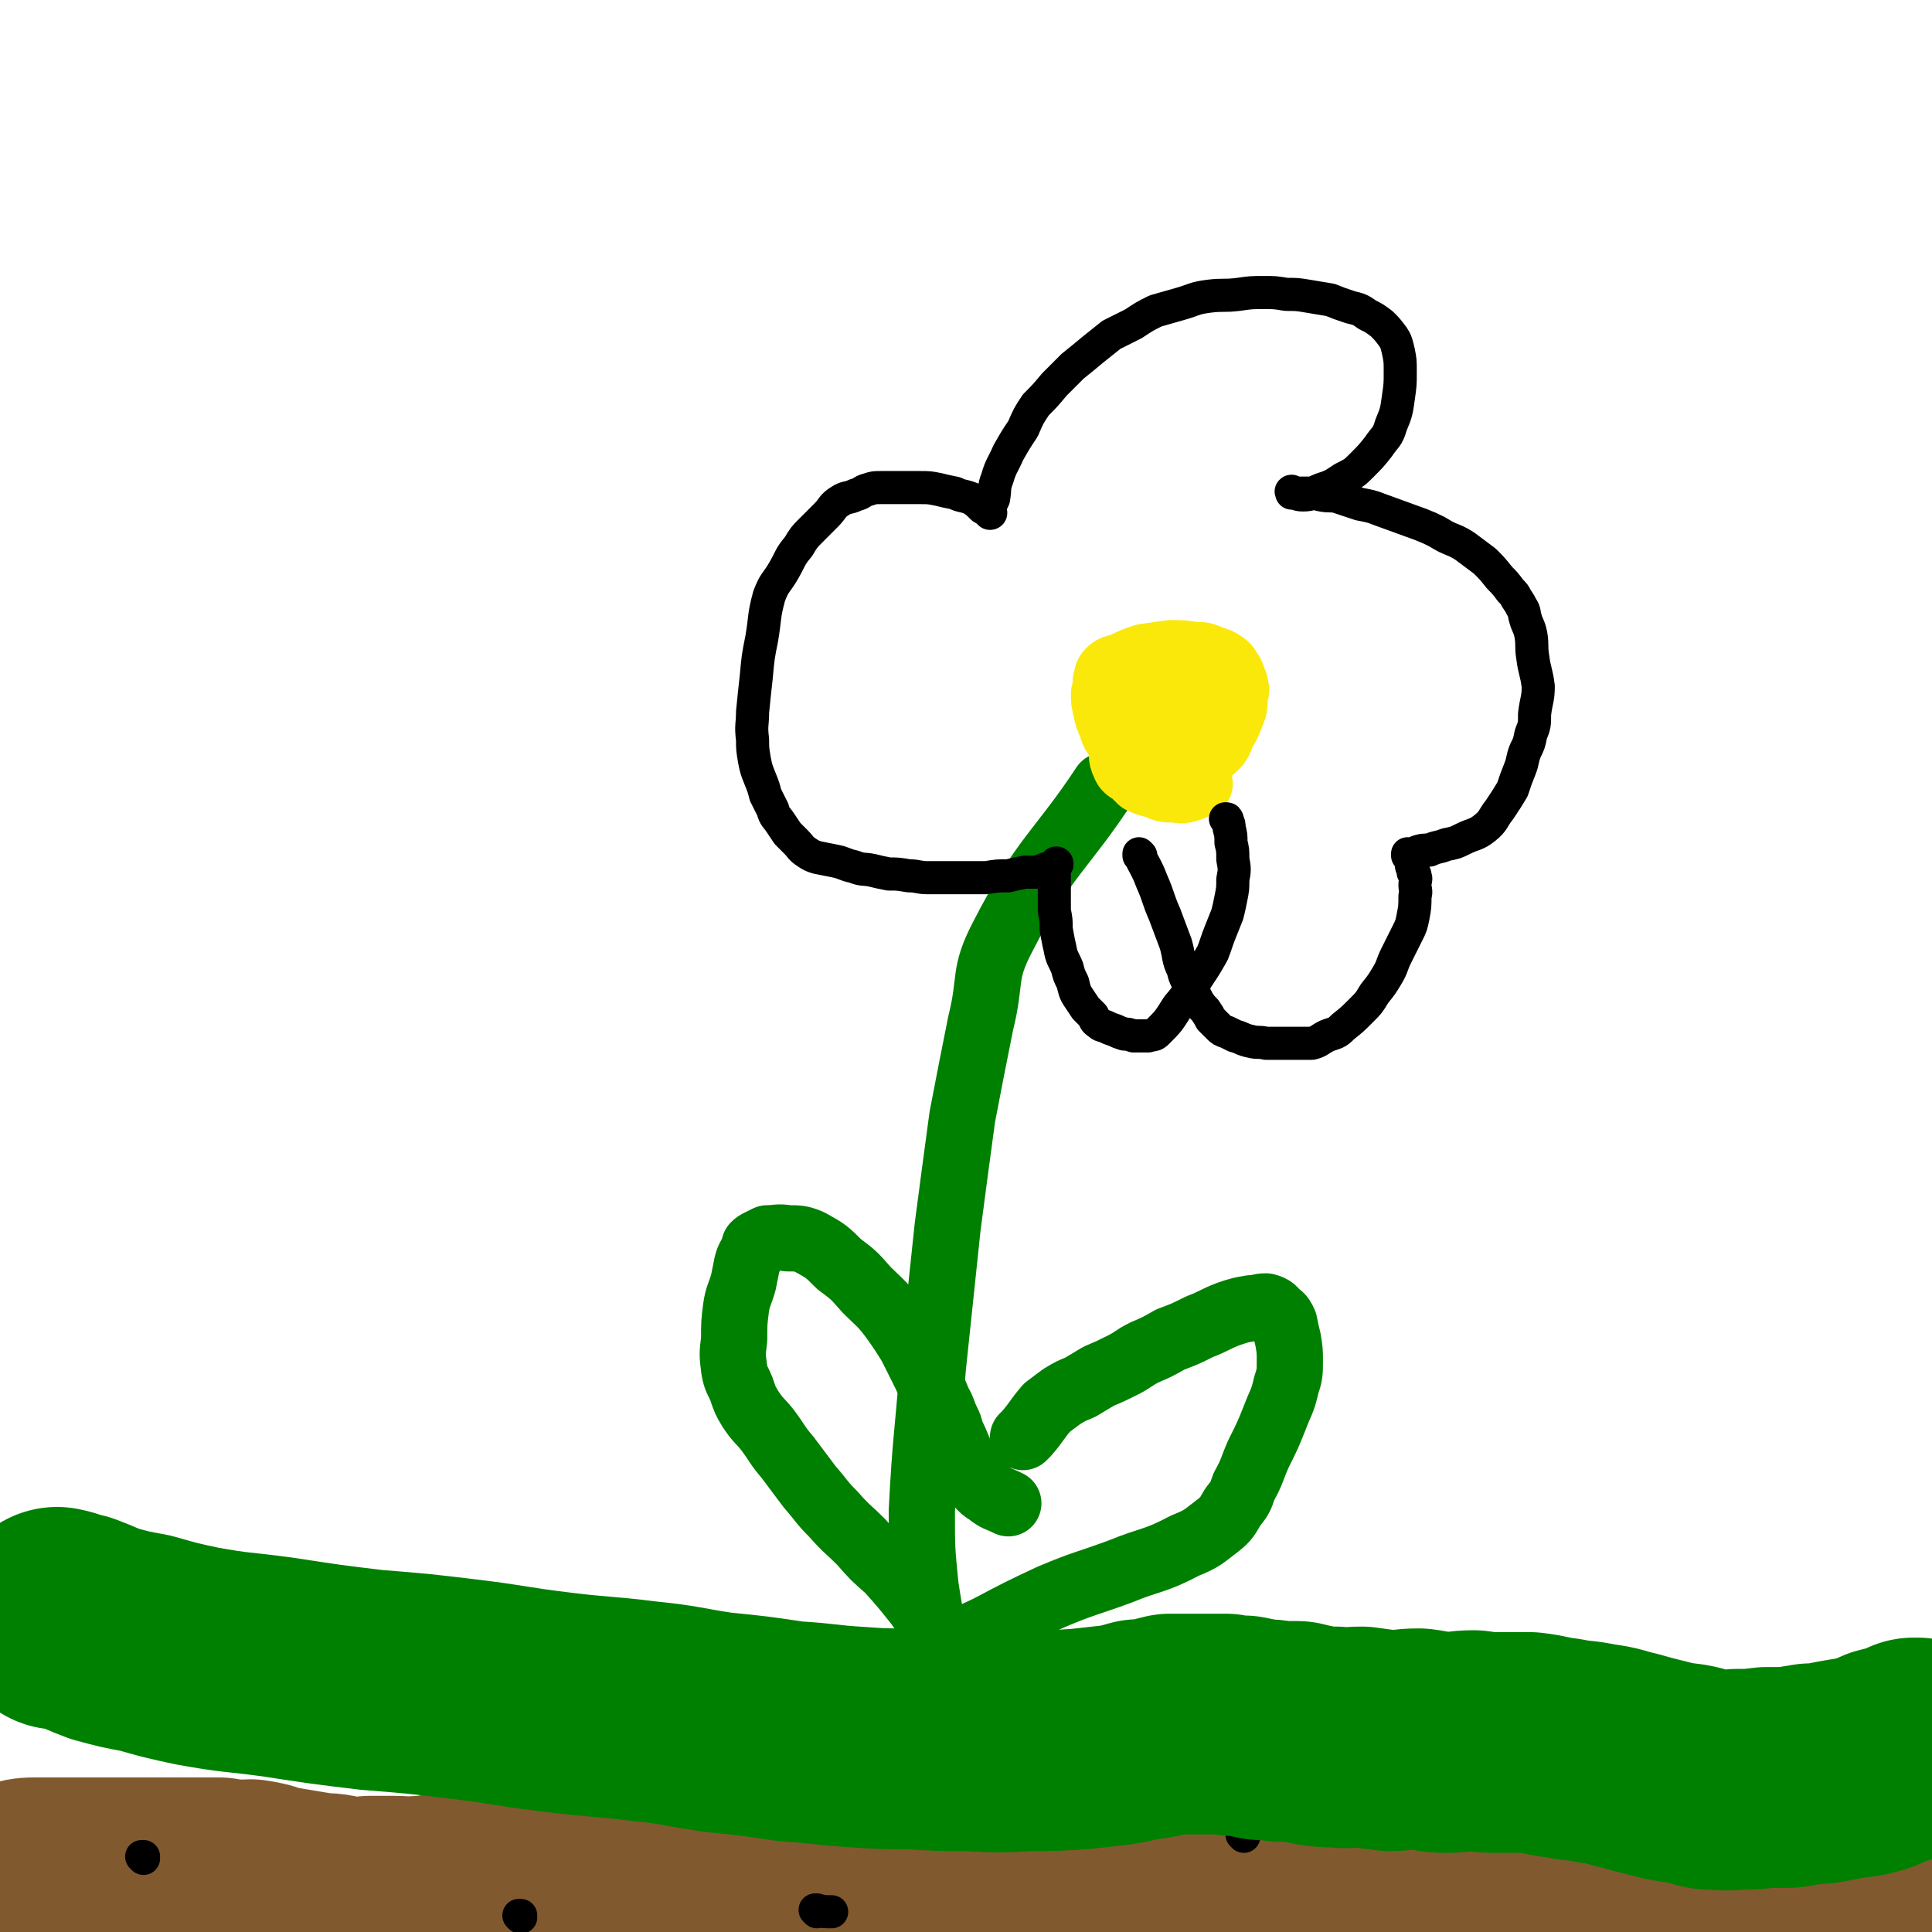 <svg viewBox='0 0 1050 1050' version='1.1' xmlns='http://www.w3.org/2000/svg' xmlns:xlink='http://www.w3.org/1999/xlink'><g fill='none' stroke='#81592F' stroke-width='60' stroke-linecap='round' stroke-linejoin='round'><path d='M5,1035c0,0 -1,-1 -1,-1 4,-1 5,-1 10,-2 4,0 4,-1 8,-1 3,0 3,1 7,1 4,1 4,0 8,0 4,1 4,1 7,1 4,1 4,0 8,0 6,0 6,0 11,0 6,0 6,0 13,0 6,0 6,0 13,0 7,0 7,0 15,0 6,0 6,0 13,0 5,0 5,0 11,0 7,0 7,0 13,0 7,0 7,0 13,0 6,0 6,0 12,0 6,0 6,1 12,0 4,0 4,0 8,-1 4,0 4,1 7,0 5,0 5,0 10,-1 4,0 4,0 9,0 7,1 7,1 14,1 7,1 7,1 14,1 7,1 7,1 14,2 6,0 6,0 12,1 5,1 5,1 10,2 5,1 5,2 10,3 4,1 4,1 8,1 4,1 4,0 9,0 5,1 5,2 11,2 5,1 5,1 11,1 6,0 6,0 12,0 5,1 5,1 10,1 5,1 5,2 11,2 6,0 6,0 12,-1 6,0 6,0 13,0 5,0 5,0 11,0 5,1 5,1 11,1 4,1 4,0 9,0 4,0 4,0 8,0 3,0 3,1 7,0 3,0 3,-1 7,-1 4,0 4,1 8,0 5,0 5,0 10,-1 5,0 5,0 11,0 7,0 7,0 13,0 7,0 7,0 13,0 5,0 5,0 10,0 4,0 4,0 8,0 4,0 4,0 8,0 4,0 4,0 9,0 5,1 5,1 11,1 5,1 5,0 10,0 5,1 5,2 10,2 4,1 4,1 8,2 5,1 4,1 9,2 3,0 3,0 6,0 3,1 2,1 5,2 2,0 2,0 4,0 2,1 2,1 4,1 2,0 2,0 5,0 2,1 2,0 5,0 4,0 4,0 7,0 4,0 4,0 9,0 4,0 4,0 8,0 5,0 5,0 10,0 5,0 5,0 10,0 4,0 4,0 8,0 4,0 4,0 8,0 4,0 4,0 8,0 3,0 3,0 6,0 4,0 4,0 8,0 4,0 4,1 7,0 5,0 4,-1 9,-1 5,-1 5,-1 11,-1 5,0 5,0 11,0 5,0 5,0 10,0 5,0 5,0 9,0 5,1 5,1 9,1 4,1 4,1 8,2 4,0 4,-1 8,-1 4,0 4,0 7,0 4,0 4,0 8,0 4,1 4,1 8,1 4,0 4,0 9,0 4,1 4,0 8,0 3,0 3,0 7,0 3,0 3,0 6,0 3,0 3,0 7,0 4,0 4,1 7,0 5,0 5,0 9,-1 5,0 5,0 9,-1 6,0 6,1 11,0 5,0 5,0 10,-1 4,0 4,0 8,0 4,0 4,0 8,0 3,0 3,0 6,0 3,0 3,0 6,0 2,0 2,0 4,0 3,0 3,0 6,0 3,0 3,0 6,0 4,0 4,0 7,0 2,0 2,0 5,0 2,0 2,0 5,0 3,0 3,0 5,0 3,0 3,0 6,0 3,0 3,0 7,0 4,0 4,0 8,0 5,0 5,0 9,0 4,0 4,0 9,0 5,0 5,0 10,0 4,1 4,1 9,2 5,0 5,0 9,-1 5,0 5,0 9,-1 4,0 4,0 7,-1 3,0 3,0 6,0 3,-1 3,-1 5,-2 2,-1 2,-1 4,-3 2,-1 2,0 3,-2 2,-1 2,-1 3,-3 1,-1 1,-1 2,-2 0,-2 0,-2 0,-3 0,-1 0,-1 1,-2 0,0 1,0 1,0 '/></g>
<g fill='none' stroke='#81592F' stroke-width='120' stroke-linecap='round' stroke-linejoin='round'><path d='M13,1028c0,0 -1,-1 -1,-1 3,-1 4,-1 7,-1 7,0 7,0 13,0 6,0 6,0 11,0 8,0 8,0 17,0 7,0 7,0 15,0 7,0 7,0 14,0 6,0 6,0 12,0 5,0 5,0 10,0 4,0 4,0 8,0 4,1 4,1 8,1 5,1 5,0 9,0 6,1 6,1 11,3 6,1 6,1 12,2 6,1 6,1 12,2 5,1 5,0 10,1 5,1 5,2 10,2 5,0 5,0 10,-1 7,0 7,0 13,0 7,0 7,1 14,0 8,0 8,-1 16,-2 7,0 7,0 13,-1 6,-1 6,-1 12,-2 4,0 4,0 8,-1 5,0 5,-1 10,-1 5,-1 5,0 10,-1 5,0 5,0 9,0 5,-1 5,-1 10,-2 4,0 5,0 9,-1 4,0 4,0 8,0 3,0 3,0 5,-1 2,0 2,0 4,0 0,-1 0,-1 1,-1 2,0 2,0 3,0 1,1 1,1 1,1 2,1 2,0 3,0 3,1 3,1 5,2 2,2 2,2 5,3 3,1 3,1 7,2 4,1 4,1 9,2 5,1 5,1 11,2 5,1 5,1 10,2 5,0 5,0 10,0 5,1 5,0 10,0 4,0 4,1 9,0 5,0 5,0 9,0 6,0 6,0 12,-1 8,0 8,1 15,0 8,0 8,0 16,0 7,0 7,0 15,-1 6,0 6,0 13,0 7,-1 7,0 15,-1 9,0 9,0 19,0 8,0 8,0 17,0 7,0 7,1 14,0 8,0 8,0 15,-1 7,0 7,0 15,0 6,0 6,0 13,0 7,0 7,0 14,0 6,0 6,0 12,0 6,0 6,0 11,0 5,0 5,0 9,0 5,0 5,0 10,0 5,0 5,0 10,0 6,0 6,0 12,0 6,0 6,1 13,0 7,0 7,0 13,0 5,0 5,0 10,-1 6,0 6,0 11,-1 6,0 6,1 11,0 6,0 6,0 13,-1 6,0 6,0 12,0 6,0 6,0 12,0 7,0 7,0 13,0 6,0 6,0 12,0 6,0 6,1 11,0 7,0 7,0 13,-1 7,0 7,0 14,0 7,0 7,1 14,0 6,0 6,0 12,-1 5,0 5,0 10,-1 5,-1 5,0 11,-1 5,0 5,0 11,-1 6,0 6,0 11,0 7,0 7,0 14,0 7,0 7,0 14,0 6,0 6,0 12,0 5,0 5,0 11,0 5,0 5,0 10,0 4,0 4,0 9,0 4,0 4,0 8,0 3,0 3,1 6,0 3,0 3,0 6,-1 2,0 2,0 5,0 2,0 2,0 5,0 2,0 2,0 4,0 1,0 1,0 3,0 1,0 1,0 2,0 1,0 1,0 1,0 1,0 1,0 1,0 1,0 1,0 1,0 1,0 1,0 2,0 0,0 0,0 0,0 1,0 1,0 2,0 1,0 1,0 1,0 1,0 1,0 2,0 1,1 1,1 2,1 0,0 0,0 0,0 1,1 1,0 2,0 0,0 0,0 0,0 0,0 0,0 0,0 0,1 0,0 0,0 -1,0 0,0 0,0 0,0 0,0 0,0 0,1 0,0 0,0 -1,0 0,0 0,0 0,0 0,0 0,0 1,0 1,0 1,0 '/></g>
<g fill='none' stroke='#000000' stroke-width='18' stroke-linecap='round' stroke-linejoin='round'><path d='M78,1010c0,0 0,-1 -1,-1 0,0 1,0 1,0 0,0 0,0 0,0 0,1 0,0 -1,0 0,0 1,0 1,0 0,0 0,0 0,0 '/><path d='M283,1042c0,0 -1,-1 -1,-1 0,0 0,0 1,0 0,0 0,0 0,0 0,1 -1,0 -1,0 0,0 0,0 1,0 0,0 0,0 0,0 0,1 -1,0 -1,0 '/><path d='M444,1039c0,0 -1,-1 -1,-1 0,0 0,0 1,0 0,0 0,0 0,0 0,1 -1,0 -1,0 0,0 0,0 1,0 3,1 4,1 8,1 '/><path d='M676,998c0,0 -1,-1 -1,-1 0,0 0,0 0,0 0,0 0,0 0,0 1,1 0,0 0,0 0,0 0,0 0,0 0,0 0,0 0,0 '/><path d='M848,986c0,0 -1,-1 -1,-1 0,0 0,0 0,0 0,0 0,0 0,0 1,1 0,0 0,0 0,0 0,0 0,0 0,0 0,0 0,0 4,2 4,1 8,3 10,5 10,5 21,10 0,1 0,1 1,1 '/></g>
<g fill='none' stroke='#008000' stroke-width='120' stroke-linecap='round' stroke-linejoin='round'><path d='M32,880c0,0 -1,-1 -1,-1 5,1 6,2 11,3 8,3 7,3 15,6 11,3 11,3 22,5 14,4 14,4 28,7 22,4 22,3 44,6 26,4 26,4 51,7 25,2 25,2 50,5 25,3 25,4 50,7 24,3 24,2 48,5 20,2 20,3 40,6 20,2 20,2 40,5 18,1 18,2 35,3 14,1 14,1 29,1 16,1 16,1 32,1 17,1 17,1 34,0 14,0 14,0 28,-1 9,-1 9,-1 18,-2 6,-1 6,-1 13,-3 4,0 4,0 9,-1 4,-1 4,-1 8,-2 4,0 4,0 9,0 5,0 5,0 9,0 6,0 6,0 12,0 5,1 5,1 10,1 5,1 5,1 9,2 5,0 5,0 11,1 4,0 4,0 9,0 4,1 4,1 9,2 6,1 6,1 12,1 7,1 7,0 14,0 7,1 7,1 15,2 8,0 8,-1 16,-1 8,1 8,2 15,2 7,0 7,-1 15,-1 7,1 7,1 14,1 8,0 8,0 16,0 9,1 9,2 18,3 10,2 10,1 19,3 9,1 9,2 18,4 7,2 7,2 15,4 8,2 8,2 16,3 6,1 6,2 12,3 8,0 8,1 15,0 8,0 8,0 16,-1 6,0 6,0 12,0 6,-1 6,-1 12,-2 5,0 5,0 10,-1 5,-1 5,-1 11,-2 5,-1 5,0 11,-2 5,-1 4,-2 9,-4 4,-1 4,-1 8,-2 2,-1 2,-1 5,-2 1,0 1,0 2,-1 1,0 1,0 1,0 1,0 1,0 1,0 0,1 0,1 0,1 '/></g>
<g fill='none' stroke='#008000' stroke-width='36' stroke-linecap='round' stroke-linejoin='round'><path d='M512,898c0,0 -1,-1 -1,-1 0,0 0,0 1,1 0,0 0,0 0,0 0,0 -1,0 -1,-1 -2,-4 -2,-4 -3,-8 -3,-14 -3,-14 -5,-27 -2,-20 -2,-20 -2,-41 2,-39 3,-39 6,-78 4,-38 4,-38 8,-76 4,-30 4,-31 8,-60 5,-26 5,-26 10,-51 6,-24 1,-26 12,-47 22,-43 32,-47 55,-82 '/><path d='M512,898c0,0 -1,-1 -1,-1 0,0 0,0 1,1 0,0 0,0 0,0 0,0 -1,-1 -1,-1 0,0 0,1 1,1 12,-7 12,-7 25,-13 17,-9 17,-9 34,-17 19,-8 19,-7 38,-14 17,-7 18,-5 35,-14 10,-4 10,-5 18,-11 5,-4 5,-5 8,-10 4,-5 4,-5 6,-11 5,-9 4,-9 8,-18 5,-10 5,-10 9,-20 3,-8 4,-8 6,-17 2,-6 2,-7 2,-13 0,-6 0,-6 -1,-12 -1,-4 -1,-4 -2,-9 -1,-2 -1,-3 -4,-5 -2,-2 -2,-3 -6,-4 -4,0 -4,1 -8,1 -6,1 -6,1 -12,3 -8,3 -8,4 -16,7 -8,4 -8,4 -16,7 -7,4 -7,4 -14,7 -6,3 -6,4 -12,7 -6,3 -6,3 -13,6 -5,3 -5,3 -10,6 -5,2 -5,2 -10,5 -4,3 -4,3 -8,6 -6,7 -5,7 -11,14 -1,1 -1,1 -2,2 '/><path d='M512,894c0,0 -1,-1 -1,-1 0,0 0,0 1,1 0,0 0,0 0,0 0,0 -1,0 -1,-1 -2,-3 -2,-3 -3,-6 -5,-8 -4,-8 -9,-15 -8,-10 -8,-10 -16,-19 -8,-7 -8,-7 -15,-15 -7,-7 -8,-7 -15,-15 -7,-7 -6,-7 -13,-15 -6,-8 -6,-8 -12,-16 -6,-7 -5,-7 -11,-15 -4,-5 -5,-5 -9,-11 -3,-5 -3,-5 -5,-11 -2,-5 -3,-5 -4,-11 -1,-8 -1,-8 0,-16 0,-9 0,-9 1,-17 1,-7 2,-7 4,-14 1,-5 1,-5 2,-10 1,-4 2,-4 3,-7 1,-2 1,-2 1,-3 1,-1 1,-1 3,-2 2,-1 2,-1 4,-2 5,0 6,-1 11,0 6,0 7,0 12,2 9,5 9,5 16,12 8,6 8,6 15,14 7,7 8,7 14,15 5,7 5,7 10,15 4,8 4,8 8,16 3,7 4,7 7,15 3,5 2,5 5,11 2,4 1,4 3,8 2,4 2,5 4,9 1,3 1,3 3,7 2,3 2,3 4,6 4,4 3,5 8,8 5,4 5,3 11,6 0,0 0,0 0,0 '/></g>
<g fill='none' stroke='#FAE80B' stroke-width='36' stroke-linecap='round' stroke-linejoin='round'><path d='M611,393c0,0 -1,-1 -1,-1 0,0 0,0 0,1 0,0 0,0 0,0 1,0 0,-1 0,-1 0,0 0,0 0,1 0,0 0,0 0,0 1,0 0,-1 0,-1 0,0 0,0 0,1 '/><path d='M609,393c0,0 -1,-1 -1,-1 0,0 0,0 0,1 0,0 0,0 0,0 1,0 0,-1 0,-1 0,0 0,0 0,1 0,0 0,0 0,0 3,1 3,1 6,2 6,4 6,3 12,7 6,3 7,3 12,7 4,3 4,3 7,7 2,2 2,2 3,5 1,1 1,1 1,3 1,0 1,0 1,1 1,0 2,0 2,1 0,0 -1,0 -2,1 0,0 0,0 0,0 -2,1 -2,1 -5,2 -4,1 -4,0 -8,0 -4,0 -4,0 -8,-2 -4,-1 -5,-1 -9,-3 -2,-2 -2,-2 -4,-4 -3,-2 -4,-2 -5,-5 -2,-4 -1,-5 -1,-10 1,-7 1,-7 2,-13 1,-6 2,-6 4,-12 1,-4 1,-5 3,-9 1,-3 2,-3 3,-5 1,-2 1,-2 1,-3 1,-1 1,-1 2,-1 1,0 1,-1 2,0 2,1 2,1 4,2 3,3 4,2 6,5 3,4 2,5 4,9 1,5 1,5 2,10 1,6 0,6 0,11 0,4 0,4 0,8 0,3 1,4 0,7 0,1 0,2 -1,3 -1,2 -1,2 -2,3 -2,1 -3,1 -5,1 -4,-1 -5,-1 -9,-3 -5,-3 -5,-3 -10,-7 -4,-4 -4,-4 -8,-9 -3,-4 -3,-4 -4,-8 -2,-4 -2,-4 -3,-9 -1,-4 -1,-4 -1,-8 1,-4 1,-4 1,-7 1,-2 0,-3 2,-5 2,-2 3,-2 7,-3 6,-3 6,-3 12,-5 7,-1 7,-1 14,-2 7,0 7,0 13,1 5,0 5,0 9,2 4,1 4,1 7,3 3,2 2,3 4,5 1,2 1,3 2,5 1,4 1,4 0,8 0,5 0,5 -2,10 -2,5 -2,5 -5,10 -1,3 -1,4 -4,7 -2,2 -3,2 -7,3 -4,1 -4,2 -9,2 -5,0 -5,0 -11,-2 -4,-1 -5,-1 -9,-4 -4,-2 -4,-2 -7,-5 -2,-1 -2,-1 -4,-4 -1,-2 -2,-2 -2,-4 0,-3 0,-3 0,-6 1,-3 1,-3 2,-6 1,-2 1,-3 3,-5 3,-3 3,-3 8,-5 3,-1 4,-1 8,-2 4,0 4,0 8,1 4,1 4,1 7,4 3,2 4,2 5,5 2,4 2,4 2,9 1,4 1,4 1,9 1,4 1,5 0,9 0,2 0,3 -2,4 -2,2 -2,2 -5,2 -4,1 -5,1 -9,0 -4,-1 -4,-2 -7,-4 -3,-2 -3,-2 -5,-4 -2,-1 -2,-1 -2,-3 -1,-1 -1,-1 -1,-2 0,0 0,0 0,0 '/></g>
<g fill='none' stroke='#000000' stroke-width='18' stroke-linecap='round' stroke-linejoin='round'><path d='M620,465c0,0 -1,-1 -1,-1 0,0 0,0 0,1 0,0 0,0 0,0 1,0 0,-1 0,-1 0,0 0,0 0,1 0,0 0,0 0,0 1,0 0,-1 0,-1 0,0 0,0 0,1 0,0 0,0 0,0 1,0 0,-1 0,-1 3,7 4,7 7,15 4,9 3,9 7,18 3,8 3,8 6,16 2,7 1,8 4,14 1,5 2,5 4,10 2,3 2,3 4,7 2,3 2,3 4,5 2,3 2,3 3,5 2,2 2,2 4,4 2,2 2,2 5,3 2,1 2,1 4,2 4,1 4,2 9,3 4,1 4,0 8,1 4,0 4,0 9,0 4,0 4,0 8,0 4,0 4,0 8,0 4,-1 4,-2 8,-4 5,-2 5,-1 9,-5 5,-4 5,-4 10,-9 4,-4 4,-4 7,-9 4,-5 4,-5 7,-10 3,-5 2,-5 5,-11 3,-6 3,-6 6,-12 2,-4 2,-4 3,-9 1,-5 1,-6 1,-11 1,-3 0,-3 0,-6 0,-3 1,-3 0,-5 0,-1 0,-1 -1,-2 0,-1 0,-1 0,-2 -1,-1 -1,-1 -1,-3 0,0 0,0 0,0 0,-1 0,-1 -1,-3 0,0 0,0 -1,-1 0,0 0,0 0,0 0,0 0,0 0,0 1,0 0,-1 0,-1 0,0 0,1 0,1 3,-1 3,-1 5,-2 3,-1 3,-1 7,-1 4,-2 4,-1 9,-3 5,-1 5,-1 9,-3 6,-3 7,-2 12,-6 5,-4 4,-5 8,-10 4,-6 4,-6 7,-11 2,-6 2,-6 4,-11 2,-5 1,-5 3,-10 2,-4 2,-4 3,-9 2,-5 2,-5 2,-11 1,-8 2,-8 2,-15 -1,-8 -2,-8 -3,-16 -1,-6 0,-6 -1,-12 -1,-5 -2,-5 -3,-9 -1,-3 0,-3 -2,-6 -1,-2 -1,-2 -3,-5 -1,-2 -1,-2 -3,-4 -3,-4 -3,-4 -6,-7 -4,-5 -4,-5 -8,-9 -4,-3 -4,-3 -8,-6 -4,-3 -4,-3 -8,-5 -5,-2 -5,-2 -10,-5 -4,-2 -4,-2 -9,-4 -11,-4 -11,-4 -22,-8 -5,-2 -6,-2 -11,-3 -6,-2 -6,-2 -12,-4 -4,-1 -4,0 -9,-1 -4,-1 -4,-1 -8,-1 -2,0 -2,0 -5,0 -1,0 -1,0 -2,0 -1,0 -1,0 -1,0 0,0 0,0 0,0 1,0 0,-1 0,-1 0,0 0,1 0,1 0,0 0,0 0,0 1,0 -1,-1 0,-1 2,1 3,2 6,2 5,0 5,-1 10,-3 6,-2 6,-2 12,-6 6,-3 6,-3 10,-7 5,-5 5,-5 9,-10 4,-6 5,-5 7,-12 3,-7 3,-8 4,-15 1,-7 1,-7 1,-14 0,-6 0,-6 -1,-11 -1,-4 -1,-5 -3,-8 -3,-4 -3,-4 -6,-7 -4,-3 -4,-3 -8,-5 -4,-3 -5,-3 -9,-4 -6,-2 -6,-2 -11,-4 -6,-1 -6,-1 -12,-2 -6,-1 -6,-1 -12,-1 -6,-1 -6,-1 -12,-1 -7,0 -7,0 -14,1 -8,1 -8,0 -16,1 -8,1 -8,2 -15,4 -7,2 -7,2 -14,4 -6,3 -6,3 -12,7 -6,3 -6,3 -12,6 -5,4 -5,4 -10,8 -6,5 -6,5 -11,9 -5,5 -5,5 -10,10 -5,6 -5,6 -10,11 -4,6 -4,6 -7,13 -4,6 -4,6 -8,13 -3,7 -4,7 -6,14 -2,5 -1,5 -2,11 -1,2 -1,2 -2,5 0,1 0,1 0,2 0,0 0,0 0,1 0,0 0,0 0,0 1,0 0,-1 0,-1 0,0 0,1 0,1 0,0 0,0 0,0 1,0 0,-1 0,-1 0,0 1,1 0,1 -1,-1 -2,-2 -4,-3 -3,-3 -3,-3 -6,-5 -5,-2 -5,-1 -9,-3 -5,-1 -5,-1 -9,-2 -5,-1 -5,-1 -10,-1 -4,0 -4,0 -8,0 -3,0 -3,0 -7,0 -3,0 -3,0 -6,0 -4,0 -4,0 -7,1 -4,1 -3,2 -7,3 -4,2 -5,1 -8,3 -5,3 -4,4 -8,8 -4,4 -4,4 -8,8 -4,4 -4,4 -7,9 -5,6 -4,6 -8,13 -4,7 -5,6 -8,14 -3,11 -2,11 -4,23 -2,10 -2,10 -3,21 -1,9 -1,9 -2,19 0,7 -1,7 0,15 0,5 0,5 1,11 1,5 1,5 3,10 2,5 2,5 3,9 2,4 2,4 4,8 1,4 2,4 4,7 2,3 2,3 4,6 2,2 2,2 5,5 2,2 2,3 5,5 3,2 3,2 6,3 5,1 5,1 10,2 5,1 5,2 10,3 5,2 5,1 10,2 4,1 4,1 9,2 5,0 5,0 11,1 5,0 5,1 10,1 5,0 5,0 10,0 6,0 6,0 11,0 6,0 6,0 11,0 6,-1 6,-1 12,-1 4,-1 4,-1 9,-2 4,0 4,0 7,0 2,-1 2,-1 5,-2 1,0 2,0 3,0 1,0 0,-1 0,-1 1,-1 1,-1 1,-1 0,0 0,0 0,0 1,0 1,0 1,0 0,0 0,0 0,0 1,0 0,-1 0,-1 0,0 1,0 0,1 0,0 0,0 -1,1 0,2 0,2 0,5 0,4 0,4 0,9 0,5 0,5 0,10 1,5 1,5 1,10 1,5 1,6 2,10 1,6 2,6 4,11 1,4 1,4 3,8 1,4 1,5 3,8 2,3 2,3 4,6 2,2 2,2 4,4 1,2 1,3 3,4 2,2 2,1 4,2 2,1 2,1 5,2 2,1 2,1 5,2 2,0 2,0 5,1 2,0 2,0 4,0 2,0 2,0 4,0 3,-1 3,0 5,-2 6,-6 6,-6 11,-14 6,-7 6,-8 11,-16 4,-6 4,-6 8,-13 2,-5 2,-6 4,-11 2,-5 2,-5 4,-10 1,-4 1,-4 2,-9 1,-5 1,-5 1,-10 1,-5 1,-6 0,-11 0,-5 0,-5 -1,-9 0,-4 0,-4 -1,-8 0,-2 0,-2 -1,-4 0,-1 0,-1 -1,-1 '/></g>
</svg>